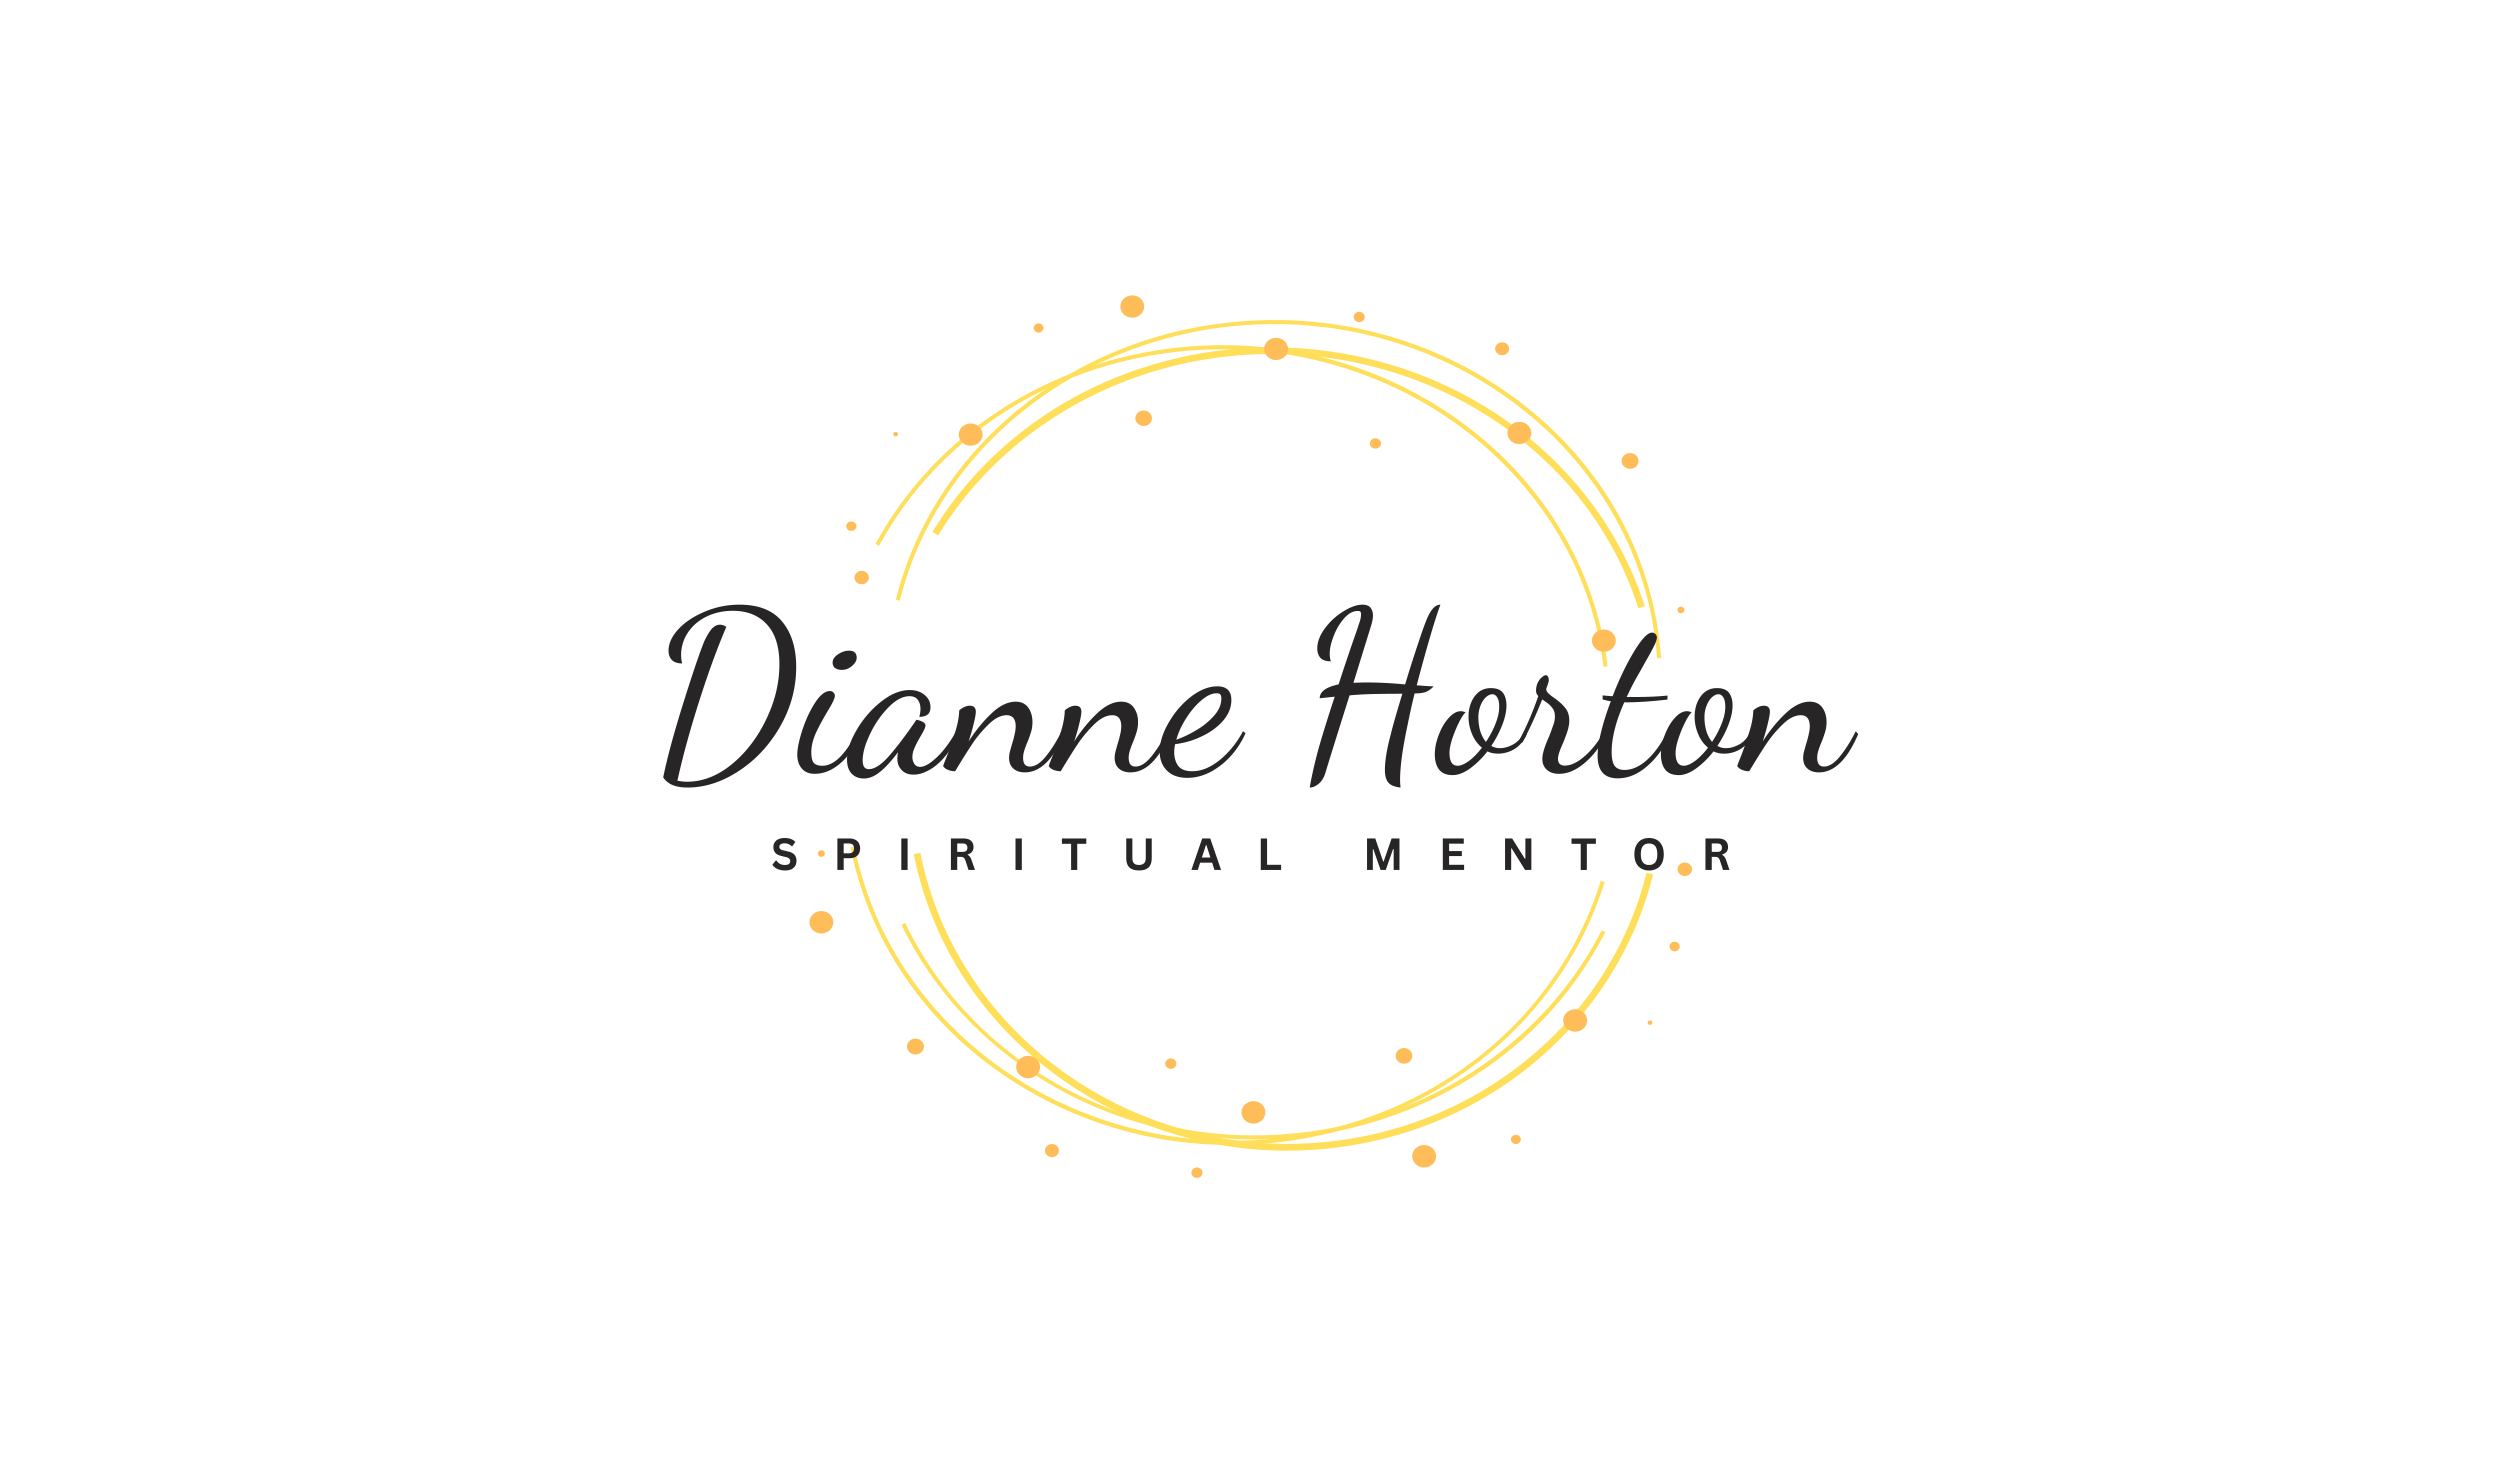 <?xml version="1.0" encoding="UTF-8"?>
<svg data-bbox="63.566 28.601 115.689 85.434" height="188" viewBox="0 0 240.75 141.75" width="321" xmlns="http://www.w3.org/2000/svg" data-type="color">
    <g>
        <defs>
            <clipPath id="1dd27906-2408-42dd-9e59-0b4d1f81011a">
                <path d="M107 28.598h4V31h-4Zm0 0"/>
            </clipPath>
            <clipPath id="e3e650cb-0262-4193-9fb0-a7dd41e0dae9">
                <path d="M77.727 88H81v3h-3.273Zm0 0"/>
            </clipPath>
            <clipPath id="2837bd4e-c7fa-49e6-8ad1-7e130f0d88de">
                <path d="M161 83h2.164v2H161Zm0 0"/>
            </clipPath>
            <clipPath id="f7de7df6-4f98-49fe-a8d0-24338b7c15bf">
                <path d="M114 113h2v1.04h-2Zm0 0"/>
            </clipPath>
        </defs>
        <path d="M123.95 111.398a37.474 37.474 0 0 1-10.825-1.578 37.515 37.515 0 0 1-9.918-4.62c-8.086-5.31-13.55-13.302-15.383-22.5l.64-.13c3.712 18.64 22.575 31.02 42.048 27.602 13.91-2.445 25-12.527 28.254-25.684l.632.16c-1.601 6.48-5.097 12.36-10.109 16.997-5.133 4.753-11.59 7.925-18.668 9.168a38.26 38.26 0 0 1-6.672.585Zm0 0" fill="#ffde59" data-color="1"/>
        <path d="M157.973 58.887c-5.106-15.992-21.758-26.25-39.618-24.403-11.804 1.23-22.335 7.715-28.171 17.356l-.559-.34c2.871-4.75 6.953-8.863 11.797-11.906 5-3.137 10.836-5.13 16.867-5.754 8.836-.914 17.762 1.11 25.137 5.71 7.293 4.548 12.68 11.345 15.168 19.138Zm0 0" fill="#ffde59" data-color="1"/>
        <path d="M118.543 110.844a38.778 38.778 0 0 1-11.012-1.567 38.893 38.893 0 0 1-10.125-4.613c-8.277-5.328-13.855-13.36-15.703-22.625l.395-.078c3.765 18.914 23.222 31.426 43.37 27.883 13.856-2.434 24.915-11.848 28.864-24.563l.371.117c-1.914 6.172-5.586 11.739-10.625 16.106-5.176 4.488-11.586 7.504-18.539 8.726a40.361 40.361 0 0 1-6.996.614Zm0 0" fill="#ffde59" data-color="1"/>
        <path d="M154.602 64.559c-2.274-18.95-20.7-32.645-41.067-30.528-12.523 1.309-23.39 8.336-29.078 18.813l-.34-.184c5.75-10.59 16.727-17.707 29.38-19.02 9.968-1.035 19.773 1.602 27.608 7.43 7.836 5.828 12.774 14.157 13.887 23.442Zm0 0" fill="#ffde59" data-color="1"/>
        <path d="M120.844 110.309c-1.957 0-3.903-.145-5.836-.434a38.908 38.908 0 0 1-11.703-3.676c-7.352-3.66-13.27-9.586-16.668-16.676l.355-.171c7.051 14.726 23.801 22.937 40.73 19.96 11.614-2.039 21.598-9.238 26.704-19.257l.347.175c-2.601 5.055-6.191 9.254-10.773 12.606-4.7 3.453-10.305 5.824-16.21 6.863-2.298.406-4.614.61-6.946.61Zm0 0" fill="#ffde59" data-color="1"/>
        <path d="M159.781 63.73a36.58 36.58 0 0 0-.152-1.605c-2.277-18.953-20.695-32.648-41.066-30.531-15.641 1.625-28.536 12.297-32.09 26.558l-.38-.097c1.739-6.985 5.696-13.227 11.434-18.059 5.86-4.93 13.121-7.973 20.996-8.789 9.965-1.035 19.77 1.602 27.614 7.43 7.84 5.828 12.765 14.152 13.879 23.437.066.54.117 1.086.156 1.625Zm0 0" fill="#ffde59" data-color="1"/>
        <path d="M155.79 62.023a1.039 1.039 0 0 1-.34.758 1.212 1.212 0 0 1-1.258.234 1.168 1.168 0 0 1-.376-.234 1.096 1.096 0 0 1-.25-.347 1.004 1.004 0 0 1-.086-.41c0-.145.028-.282.086-.415a1.141 1.141 0 0 1 .625-.582 1.212 1.212 0 0 1 .883 0 1.127 1.127 0 0 1 .625.582c.059.133.09.27.09.414Zm0 0" fill="#ffbd59" data-color="2"/>
        <path d="M147.605 41.918a.981.981 0 0 1-.09.41 1.08 1.08 0 0 1-.625.582 1.228 1.228 0 0 1-1.258-.23 1.112 1.112 0 0 1-.25-.352.978.978 0 0 1-.085-.41 1 1 0 0 1 .086-.41c.058-.133.144-.25.25-.348.11-.101.234-.18.375-.234a1.228 1.228 0 0 1 .883 0c.144.054.27.133.375.234.109.098.191.215.25.348.058.133.09.27.09.41Zm0 0" fill="#ffbd59" data-color="2"/>
        <path d="M124.059 33.781c0 .14-.032.278-.09.41-.059.133-.14.25-.25.348a1.212 1.212 0 0 1-1.258.234 1.168 1.168 0 0 1-.375-.234 1.054 1.054 0 0 1-.25-.348 1.004 1.004 0 0 1-.086-.41c0-.144.027-.281.086-.41a1.1 1.1 0 0 1 .25-.351 1.229 1.229 0 0 1 .816-.313 1.212 1.212 0 0 1 .817.313c.11.101.191.218.25.351.058.129.09.266.09.41Zm0 0" fill="#ffbd59" data-color="2"/>
        <path d="M94.488 42.074a.99.99 0 0 1-.09.41 1.04 1.04 0 0 1-.25.352 1.23 1.23 0 0 1-.816.312 1.212 1.212 0 0 1-.816-.312 1.112 1.112 0 0 1-.25-.352.99.99 0 0 1-.086-.41.99.99 0 0 1 .086-.41 1.1 1.1 0 0 1 .25-.352 1.23 1.23 0 0 1 .816-.312 1.212 1.212 0 0 1 .816.313 1.054 1.054 0 0 1 .34.761Zm0 0" fill="#ffbd59" data-color="2"/>
        <g clip-path="url(#1dd27906-2408-42dd-9e59-0b4d1f81011a)">
            <path d="M110.129 29.676a1.054 1.054 0 0 1-.336.762 1.212 1.212 0 0 1-1.258.23 1.158 1.158 0 0 1-.375-.23 1.054 1.054 0 0 1-.336-.762 1.012 1.012 0 0 1 .336-.758 1.212 1.212 0 0 1 1.258-.234c.14.054.266.132.375.234.11.098.191.215.25.348.059.132.086.27.086.41Zm0 0" fill="#ffbd59" data-color="2"/>
        </g>
        <path d="M83.477 55.914c0 .18-.067.332-.204.461a.697.697 0 0 1-.492.188.704.704 0 0 1-.492-.188.622.622 0 0 1 0-.918.704.704 0 0 1 .492-.187c.196 0 .356.062.492.187a.606.606 0 0 1 .204.457Zm0 0" fill="#ffbd59" data-color="2"/>
        <path d="M82.273 50.941a.425.425 0 0 1-.144.325.5.5 0 0 1-.348.132.515.515 0 0 1-.347-.132.439.439 0 0 1 0-.649.497.497 0 0 1 .347-.133c.137 0 .254.043.348.133a.42.42 0 0 1 .144.324Zm0 0" fill="#ffbd59" data-color="2"/>
        <path d="M86.297 42.035c0 .137-.074.207-.227.207-.148 0-.222-.07-.222-.207 0-.14.074-.21.222-.21.153 0 .227.07.227.21Zm0 0" fill="#ffbd59" data-color="2"/>
        <path d="M100.383 31.754a.405.405 0 0 1-.14.312.472.472 0 0 1-.337.133.486.486 0 0 1-.336-.133.401.401 0 0 1-.136-.312.41.41 0 0 1 .136-.313.482.482 0 0 1 .336-.128.47.47 0 0 1 .336.128.41.41 0 0 1 .14.313Zm0 0" fill="#ffbd59" data-color="2"/>
        <path d="M145.457 33.766c0 .172-.066.32-.195.441a.67.67 0 0 1-.477.184.657.657 0 0 1-.476-.184.591.591 0 0 1 0-.887.67.67 0 0 1 .476-.18.69.69 0 0 1 .477.18.601.601 0 0 1 .195.446Zm0 0" fill="#ffbd59" data-color="2"/>
        <path d="M110.879 40.492a.692.692 0 0 1-.234.528.787.787 0 0 1-.567.218.787.787 0 0 1-.566-.218.692.692 0 0 1-.235-.528c0-.203.078-.383.235-.527a.804.804 0 0 1 .566-.219c.223 0 .41.074.567.219a.698.698 0 0 1 .234.527Zm0 0" fill="#ffbd59" data-color="2"/>
        <path d="M157.988 44.629a.704.704 0 0 1-.238.535.818.818 0 0 1-.578.223.809.809 0 0 1-.574-.223.708.708 0 0 1-.243-.535c0-.211.083-.39.243-.54a.809.809 0 0 1 .574-.222c.226 0 .418.074.578.223.16.148.238.328.238.539Zm0 0" fill="#ffbd59" data-color="2"/>
        <path d="M162.434 59.05c0 .087-.032.16-.098.223a.333.333 0 0 1-.238.094.343.343 0 0 1-.243-.094.308.308 0 0 1-.097-.222.31.31 0 0 1 .097-.223.343.343 0 0 1 .243-.094c.093 0 .172.032.238.094a.294.294 0 0 1 .098.223Zm0 0" fill="#ffbd59" data-color="2"/>
        <path d="M133.055 42.93a.46.46 0 0 1-.157.355.534.534 0 0 1-.378.145.534.534 0 0 1-.38-.145.463.463 0 0 1-.156-.355.46.46 0 0 1 .157-.352.538.538 0 0 1 .379-.148c.148 0 .273.05.378.148a.46.46 0 0 1 .157.352Zm0 0" fill="#ffbd59" data-color="2"/>
        <path d="M131.484 30.688a.46.46 0 0 1-.156.351.538.538 0 0 1-.379.148.538.538 0 0 1-.379-.148.46.46 0 0 1-.156-.352c0-.136.05-.257.156-.355a.552.552 0 0 1 .38-.145c.148 0 .273.051.378.145a.469.469 0 0 1 .156.355Zm0 0" fill="#ffbd59" data-color="2"/>
        <g clip-path="url(#e3e650cb-0262-4193-9fb0-a7dd41e0dae9)">
            <path d="M80.035 89.285a1.054 1.054 0 0 1-.34.766 1.09 1.09 0 0 1-.375.234c-.14.059-.285.086-.441.086-.152 0-.3-.027-.442-.086a1.112 1.112 0 0 1-.625-.586 1.009 1.009 0 0 1-.085-.414c0-.144.027-.281.085-.414a1.112 1.112 0 0 1 .626-.586 1.212 1.212 0 0 1 .882 0c.145.055.27.133.375.235a1.054 1.054 0 0 1 .34.765Zm0 0" fill="#ffbd59" data-color="2"/>
        </g>
        <path d="M100.047 103.305c0 .14-.027.28-.086.414a1.112 1.112 0 0 1-.625.586 1.212 1.212 0 0 1-.883 0 1.168 1.168 0 0 1-.375-.235 1.054 1.054 0 0 1-.34-.765 1.054 1.054 0 0 1 .34-.77 1.212 1.212 0 0 1 1.258-.234 1.112 1.112 0 0 1 .625.586c.059.133.086.273.086.418Zm0 0" fill="#ffbd59" data-color="2"/>
        <path d="M121.863 107.695a1.054 1.054 0 0 1-.34.766 1.212 1.212 0 0 1-1.258.234 1.112 1.112 0 0 1-.625-.586 1.022 1.022 0 0 1-.085-.414 1.027 1.027 0 0 1 .336-.77 1.212 1.212 0 0 1 1.258-.234c.144.055.269.133.374.235a1.054 1.054 0 0 1 .34.77Zm0 0" fill="#ffbd59" data-color="2"/>
        <path d="M153.012 98.797a1.054 1.054 0 0 1-.34.766 1.212 1.212 0 0 1-1.258.234 1.168 1.168 0 0 1-.375-.234 1.054 1.054 0 0 1-.336-.766 1.027 1.027 0 0 1 .336-.77 1.212 1.212 0 0 1 1.258-.234c.14.055.266.133.375.234a1.054 1.054 0 0 1 .34.77Zm0 0" fill="#ffbd59" data-color="2"/>
        <path d="M138.39 111.941a1.054 1.054 0 0 1-.34.77 1.11 1.11 0 0 1-.37.234 1.233 1.233 0 0 1-.887 0 1.11 1.11 0 0 1-.621-.586 1.03 1.03 0 0 1-.09-.418 1.054 1.054 0 0 1 .34-.766c.105-.1.23-.179.371-.234a1.228 1.228 0 0 1 .887 0 1.11 1.11 0 0 1 .62.586c.06.133.09.274.09.414Zm0 0" fill="#ffbd59" data-color="2"/>
        <g clip-path="url(#2837bd4e-c7fa-49e6-8ad1-7e130f0d88de)">
            <path d="M163.164 84.156a.6.6 0 0 1-.203.461.69.69 0 0 1-.492.192.69.69 0 0 1-.492-.192.602.602 0 0 1-.204-.46c0-.18.067-.337.204-.462a.69.69 0 0 1 .492-.191.69.69 0 0 1 .492.191.602.602 0 0 1 .203.461Zm0 0" fill="#ffbd59" data-color="2"/>
        </g>
        <path d="M161.977 91.633a.42.42 0 0 1-.145.324.477.477 0 0 1-.348.137.471.471 0 0 1-.347-.137.42.42 0 0 1-.145-.324c0-.13.047-.238.145-.328a.484.484 0 0 1 .347-.133.49.49 0 0 1 .348.133c.098.09.145.199.145.328Zm0 0" fill="#ffbd59" data-color="2"/>
        <path d="M159.324 99.008c0 .14-.074.21-.222.21-.153 0-.227-.07-.227-.21 0-.14.074-.211.227-.211.148 0 .222.07.222.21Zm0 0" fill="#ffbd59" data-color="2"/>
        <path d="M146.59 110.309a.407.407 0 0 1-.137.312.469.469 0 0 1-.336.133.463.463 0 0 1-.336-.133.41.41 0 0 1-.14-.312c0-.125.047-.23.14-.317a.476.476 0 0 1 .336-.129c.13 0 .242.043.336.13a.409.409 0 0 1 .137.316Zm0 0" fill="#ffbd59" data-color="2"/>
        <path d="M101.875 111.39a.604.604 0 0 1-.195.45.687.687 0 0 1-.477.183.68.68 0 0 1-.476-.183.593.593 0 0 1-.2-.45c0-.171.067-.324.2-.445a.667.667 0 0 1 .476-.187c.184 0 .344.062.477.187a.595.595 0 0 1 .195.446Zm0 0" fill="#ffbd59" data-color="2"/>
        <path d="M136.082 102.219a.714.714 0 0 1-.234.535.804.804 0 0 1-.567.219.804.804 0 0 1-.566-.22.714.714 0 0 1-.235-.534.7.7 0 0 1 .235-.531.79.79 0 0 1 .566-.223.79.79 0 0 1 .567.222.7.7 0 0 1 .234.532Zm0 0" fill="#ffbd59" data-color="2"/>
        <path d="M88.8 101.32a.71.71 0 0 1-.237.54.802.802 0 0 1-.575.226.805.805 0 0 1-.578-.227.706.706 0 0 1-.238-.539.71.71 0 0 1 .238-.543.822.822 0 0 1 .578-.226c.223 0 .414.078.575.226a.71.71 0 0 1 .238.543Zm0 0" fill="#ffbd59" data-color="2"/>
        <path d="M79.219 82.637c0 .086-.035.16-.098.222a.343.343 0 0 1-.242.094.333.333 0 0 1-.238-.094.294.294 0 0 1-.098-.222c0-.09.031-.164.098-.227a.333.333 0 0 1 .238-.094c.094 0 .176.032.242.094a.31.31 0 0 1 .098.227Zm0 0" fill="#ffbd59" data-color="2"/>
        <path d="M113.246 102.973a.473.473 0 0 1-.16.355.531.531 0 0 1-.379.149.538.538 0 0 1-.379-.149.469.469 0 0 1-.156-.355c0-.141.05-.258.156-.356a.521.521 0 0 1 .379-.148c.148 0 .277.047.379.148.105.098.16.215.16.356Zm0 0" fill="#ffbd59" data-color="2"/>
        <g clip-path="url(#f7de7df6-4f98-49fe-a8d0-24338b7c15bf)">
            <path d="M115.781 113.531c0 .14-.054.258-.16.356a.531.531 0 0 1-.379.148.538.538 0 0 1-.379-.148.463.463 0 0 1-.156-.356c0-.136.05-.258.156-.355a.538.538 0 0 1 .38-.149c.148 0 .277.051.378.149a.47.47 0 0 1 .16.355Zm0 0" fill="#ffbd59" data-color="2"/>
        </g>
        <path d="M65.91 76.243c-.531 0-.992-.074-1.375-.218a1.953 1.953 0 0 1-.969-.766c.375-1.832.985-4.102 1.828-6.813.844-2.707 1.5-4.675 1.97-5.906a6.31 6.31 0 0 1 .687-1.375c.3-.457.64-.687 1.015-.687.207 0 .41.074.61.218-.875 2.032-1.766 4.477-2.672 7.329-.899 2.843-1.586 5.367-2.063 7.562.352.063.664.094.938.094 1.508 0 2.953-.563 4.328-1.688 1.375-1.133 2.484-2.582 3.328-4.343.852-1.758 1.281-3.54 1.281-5.344 0-1.707-.406-2.992-1.218-3.86-.805-.875-1.899-1.312-3.282-1.312-.937 0-1.793.187-2.562.562-.762.375-1.36.891-1.797 1.547a3.839 3.839 0 0 0-.656 2.172c0 .324.035.594.11.813-.462 0-.798-.114-1.017-.344-.21-.227-.312-.524-.312-.89 0-.688.313-1.376.938-2.063.632-.688 1.484-1.254 2.546-1.703a8.52 8.52 0 0 1 3.407-.688c1.851 0 3.226.555 4.125 1.656.894 1.094 1.343 2.547 1.343 4.36 0 2.043-.515 3.965-1.547 5.765-1.03 1.805-2.367 3.243-4 4.313-1.625 1.07-3.289 1.61-4.984 1.61Zm0 0" fill="#272525" data-color="3"/>
        <path d="M80.874 64.853c-.274 0-.492-.055-.656-.172-.168-.125-.25-.305-.25-.547 0-.29.171-.55.515-.781.352-.239.711-.36 1.078-.36.489 0 .735.23.735.688 0 .273-.153.539-.454.797-.304.25-.624.375-.968.375Zm-2.64 10.062c-.544 0-.962-.172-1.25-.516-.294-.343-.438-.785-.438-1.328 0-.57.16-1.363.484-2.375.332-1.007.742-1.894 1.234-2.656.489-.758.97-1.14 1.438-1.14a.47.47 0 0 1 .344.14c.093.086.14.2.14.344 0 .21-.234.7-.703 1.469-.48.804-.867 1.523-1.156 2.156-.281.637-.422 1.242-.422 1.812 0 .512.082.86.25 1.047.164.18.441.266.828.266 1.133 0 2.258-1.113 3.375-3.344l.203.219c-.418 1.23-1.027 2.187-1.828 2.875-.793.687-1.625 1.031-2.5 1.031Zm0 0" fill="#272525" data-color="3"/>
        <path d="M82.987 75.368c-.48 0-.871-.156-1.172-.468-.3-.313-.453-.766-.453-1.36 0-.851.312-1.812.937-2.875a9.646 9.646 0 0 1 2.36-2.734c.945-.75 1.875-1.125 2.781-1.125.57 0 1.047.156 1.422.469.383.304.578.699.578 1.187 0 .336-.094.574-.281.719-.188.148-.453.219-.797.219.07-.258.11-.516.11-.766 0-.363-.09-.66-.266-.89-.168-.227-.434-.344-.797-.344-.649 0-1.324.359-2.032 1.078a9.334 9.334 0 0 0-1.78 2.578c-.481.992-.72 1.844-.72 2.562 0 .563.196.844.594.844.582 0 1.27-.46 2.063-1.39.789-.926 1.64-2.055 2.547-3.391.187.031.379.094.578.187.195.094.297.215.297.36 0 .125-.07.32-.204.578-.136.25-.218.398-.25.437-.25.43-.449.809-.593 1.14a2.176 2.176 0 0 0-.219.907c0 .242.063.461.188.656.124.2.312.297.562.297.414 0 .945-.3 1.594-.906.644-.602 1.281-1.453 1.906-2.547l.219.219a8.037 8.037 0 0 1-1.188 2.078c-.48.605-1 1.074-1.562 1.406-.555.332-1.086.5-1.594.5-.512 0-.902-.152-1.172-.453-.273-.289-.406-.648-.406-1.078 0-.188.02-.398.062-.64-.656.874-1.246 1.515-1.765 1.921-.512.414-1.028.625-1.547.625Zm0 0" fill="#272525" data-color="3"/>
        <path d="M98.581 74.775c-.492 0-.871-.133-1.14-.391-.262-.25-.391-.586-.391-1.016 0-.187.031-.406.094-.656.07-.258.144-.516.218-.766.082-.257.157-.535.22-.828a3.42 3.42 0 0 0 .109-.797c0-.718-.293-1.078-.876-1.078-.562 0-1.148.297-1.75.89a11.726 11.726 0 0 0-1.624 1.954c-.47.71-1.008 1.57-1.61 2.578-.25 0-.473-.043-.672-.125a.988.988 0 0 1-.484-.36c0-.07.094-.331.281-.78.367-.938.66-1.79.89-2.563.239-.77.364-1.453.376-2.047.101-.113.25-.219.437-.312.196-.102.39-.157.578-.157.395 0 .594.196.594.579 0 .218-.07.605-.203 1.156a18.286 18.286 0 0 1-.5 1.734c.695-1.082 1.441-1.992 2.234-2.734.79-.75 1.567-1.125 2.329-1.125.539 0 .945.195 1.218.578.27.387.406.851.406 1.39 0 .325-.042.633-.124.922a10.6 10.6 0 0 1-.36 1.016 8.267 8.267 0 0 0-.312.844c-.075.23-.11.46-.11.687 0 .563.219.844.656.844.5 0 1.016-.328 1.547-.984.54-.664 1.051-1.477 1.532-2.438l.234.281c-1.055 2.47-2.32 3.704-3.797 3.704Zm0 0" fill="#272525" data-color="3"/>
        <path d="M108.802 74.775c-.492 0-.871-.133-1.14-.391-.262-.25-.391-.586-.391-1.016 0-.187.031-.406.094-.656.07-.258.144-.516.218-.766.082-.257.157-.535.22-.828a3.42 3.42 0 0 0 .109-.797c0-.718-.293-1.078-.876-1.078-.562 0-1.148.297-1.75.89a11.726 11.726 0 0 0-1.624 1.954c-.47.71-1.008 1.57-1.61 2.578-.25 0-.473-.043-.672-.125a.988.988 0 0 1-.484-.36c0-.07.094-.331.281-.78.367-.938.66-1.79.89-2.563.239-.77.364-1.453.376-2.047.101-.113.25-.219.437-.312.196-.102.39-.157.578-.157.395 0 .594.196.594.579 0 .218-.07.605-.203 1.156a18.286 18.286 0 0 1-.5 1.734c.695-1.082 1.441-1.992 2.234-2.734.79-.75 1.567-1.125 2.329-1.125.539 0 .945.195 1.218.578.27.387.407.851.407 1.39 0 .325-.043.633-.126.922a10.6 10.6 0 0 1-.359 1.016 8.267 8.267 0 0 0-.312.844c-.075.23-.11.46-.11.687 0 .563.219.844.657.844.5 0 1.015-.328 1.546-.984.54-.664 1.051-1.477 1.532-2.438l.234.281c-1.055 2.47-2.32 3.704-3.797 3.704Zm0 0" fill="#272525" data-color="3"/>
        <path d="M114.32 75.306c-.867 0-1.531-.242-2-.719-.457-.469-.688-1.078-.688-1.828 0-.863.29-1.79.86-2.781.57-1 1.289-1.836 2.156-2.516.875-.676 1.727-1.016 2.563-1.016.906 0 1.359.446 1.359 1.329 0 .718-.273 1.39-.813 2.015-.542.617-1.242 1.121-2.093 1.516a7.963 7.963 0 0 1-2.532.734c-.062.242-.093.5-.093.781 0 .532.129.977.39 1.329.27.343.72.515 1.344.515.895 0 1.797-.367 2.703-1.11a8.926 8.926 0 0 0 2.219-2.765l.25.188c-.586 1.304-1.398 2.351-2.438 3.14-1.03.79-2.093 1.188-3.187 1.188Zm-1.078-3.688a10.95 10.95 0 0 0 1.922-.922 6.929 6.929 0 0 0 1.718-1.39c.477-.531.72-1.094.72-1.688 0-.164-.032-.289-.095-.375-.062-.082-.183-.125-.359-.125-.46 0-.953.23-1.484.688-.532.449-1.024 1.027-1.469 1.734-.45.7-.766 1.39-.953 2.078Zm0 0" fill="#272525" data-color="3"/>
        <path d="M126.155 76.243c.188-1.062.445-2.222.781-3.484.344-1.258.891-3.031 1.641-5.313l-1.453.157c.008-.645.617-1.094 1.828-1.344a229.238 229.238 0 0 1 1.86-5.5c.007-.04.062-.203.156-.484.101-.282.156-.551.156-.813 0-.113-.024-.191-.063-.234-.03-.051-.117-.078-.25-.078-.46 0-.898.234-1.312.703a5.556 5.556 0 0 0-1.016 1.703c-.261.656-.39 1.23-.39 1.719 0 .28.035.53.109.75-.46 0-.793-.11-1-.329-.21-.226-.313-.535-.313-.921 0-.625.243-1.27.735-1.938a6.26 6.26 0 0 1 1.781-1.64c.695-.438 1.317-.657 1.86-.657.363 0 .625.102.78.297.157.2.235.453.235.766 0 .242-.058.554-.172.937l-1.719 5.563c.532-.02.958-.032 1.282-.032 1.133 0 2.375.063 3.719.188.457-1.5.894-2.867 1.312-4.11.414-1.25.719-2.07.906-2.468.352-.758.754-1.14 1.203-1.14-.293.78-.648 1.89-1.062 3.327a154.87 154.87 0 0 0-1.234 4.485c.144 0 .378.015.703.047.437.03.75.046.937.046-.293.305-.578.496-.86.579-.273.074-.6.109-.984.109a69.462 69.462 0 0 0-.672 3.016c-.492 2.292-.734 4.062-.734 5.312 0 .258.016.52.047.781-.555-.054-.945-.21-1.172-.468-.23-.262-.344-.672-.344-1.235 0-.851.176-1.957.532-3.312.238-.97.625-2.32 1.156-4.063-1.168 0-2.156.012-2.969.031a30.15 30.15 0 0 0-2.14.125c-1.25 3.961-2.032 6.465-2.344 7.516-.149.469-.367.816-.657 1.047-.292.238-.578.36-.859.36Zm0 0" fill="#272525" data-color="3"/>
        <path d="M140 75.04c-.605 0-1.046-.183-1.327-.547-.27-.363-.407-.847-.407-1.453 0-.594.125-1.219.375-1.875.25-.664.57-1.219.969-1.656.395-.438.785-.656 1.172-.656.133 0 .289.039.469.109-.18.148-.391.469-.641.969s-.469 1.031-.656 1.594c-.18.562-.266 1.015-.266 1.359 0 .836.266 1.25.797 1.25.3 0 .664-.156 1.094-.469.426-.32.844-.75 1.25-1.281a3.304 3.304 0 0 1-.953-1.313 4.248 4.248 0 0 1-.344-1.687c0-.758.191-1.41.578-1.953.395-.54.922-.813 1.578-.813.55 0 .942.153 1.172.453.227.293.344.704.344 1.235 0 .554-.137 1.18-.406 1.875a10.63 10.63 0 0 1-1.063 2.031c.258.148.535.219.828.219.426 0 .863-.125 1.313-.375.457-.258.8-.66 1.03-1.203l.267.218c-.282.649-.68 1.125-1.188 1.438a3.046 3.046 0 0 1-1.578.453c-.399 0-.746-.07-1.047-.219a8.328 8.328 0 0 1-1.688 1.657c-.593.425-1.152.64-1.671.64Zm3.22-3.219c.382-.57.69-1.156.921-1.75.239-.593.36-1.14.36-1.64 0-.406-.063-.707-.188-.906-.125-.208-.281-.313-.469-.313-.21 0-.421.102-.64.297-.211.2-.383.469-.516.812a3.017 3.017 0 0 0-.203 1.125c0 .45.055.883.172 1.297.125.418.312.778.562 1.078Zm0 0" fill="#272525" data-color="3"/>
        <path d="M150.287 74.915c-.5 0-.899-.137-1.188-.406-.28-.258-.421-.602-.421-1.031 0-.489.21-1.203.64-2.141.188-.488.328-.875.422-1.156a2.36 2.36 0 0 0 .156-.797c0-.363-.09-.649-.265-.86a2.323 2.323 0 0 0-.563-.53 7.54 7.54 0 0 0-.406-.282 43.25 43.25 0 0 1-1.031 2.406c-.368.782-.672 1.387-.922 1.813l-.203-.375a29.885 29.885 0 0 0 1.78-4.172.707.707 0 0 1-.218-.531c0-.258.05-.504.156-.735.114-.238.25-.422.407-.547.156-.132.273-.203.359-.203.207 0 .313.172.313.516 0 .062-.04.2-.11.406-.074.2-.121.336-.14.406 0 .149.062.282.187.407s.328.289.61.484c.445.313.796.633 1.046.953.258.313.39.719.39 1.219 0 .312-.054.633-.155.953-.094.313-.246.727-.453 1.234-.325.7-.485 1.204-.485 1.516 0 .438.219.656.656.656.446 0 .922-.172 1.422-.515.5-.352.961-.79 1.39-1.313.427-.52.735-1 .923-1.437l.281.218a7.954 7.954 0 0 1-1.969 2.688c-.867.77-1.734 1.156-2.61 1.156Zm0 0" fill="#272525" data-color="3"/>
        <path d="M155.982 75.353c-1.304 0-1.953-.727-1.953-2.172 0-.633.114-1.414.344-2.344.227-.926.54-1.91.938-2.953a4.385 4.385 0 0 1-.797-.172v-.39c.53.054.851.078.968.078.645-1.665 1.336-3.11 2.078-4.329.739-1.218 1.317-1.828 1.735-1.828a.45.45 0 0 1 .328.14c.094.087.14.2.14.345 0 .187-.093.464-.28.828-.18.367-.485.93-.923 1.687a37.89 37.89 0 0 1-.687 1.219c-.375.668-.719 1.34-1.031 2.016h.812c1.219 0 2.266-.047 3.14-.141v.39c-1.593.18-2.882.266-3.859.266h-.328c-.812 1.844-1.218 3.438-1.218 4.782 0 .636.093 1.09.28 1.359.196.27.516.406.954.406.75 0 1.488-.332 2.219-1 .726-.664 1.379-1.582 1.953-2.75l.281.219c-.543 1.273-1.277 2.312-2.203 3.125-.918.812-1.883 1.219-2.89 1.219Zm0 0" fill="#272525" data-color="3"/>
        <path d="M161.89 75.04c-.606 0-1.047-.183-1.328-.547-.27-.363-.407-.847-.407-1.453 0-.594.125-1.219.375-1.875.25-.664.57-1.219.969-1.656.395-.438.785-.656 1.172-.656.133 0 .289.039.469.109-.18.148-.391.469-.641.969s-.469 1.031-.656 1.594c-.18.562-.266 1.015-.266 1.359 0 .836.266 1.25.797 1.25.3 0 .664-.156 1.094-.469.426-.32.844-.75 1.25-1.281a3.304 3.304 0 0 1-.953-1.313 4.248 4.248 0 0 1-.344-1.687c0-.758.191-1.41.578-1.953.395-.54.922-.813 1.578-.813.55 0 .942.153 1.172.453.227.293.344.704.344 1.235 0 .554-.137 1.18-.406 1.875a10.687 10.687 0 0 1-1.063 2.031c.258.148.535.219.828.219.426 0 .863-.125 1.313-.375.457-.258.8-.66 1.03-1.203l.267.218c-.282.649-.68 1.125-1.188 1.438a3.046 3.046 0 0 1-1.578.453c-.399 0-.746-.07-1.047-.219a8.328 8.328 0 0 1-1.688 1.657c-.593.425-1.152.64-1.671.64Zm3.218-3.219c.383-.57.692-1.156.922-1.75.239-.593.36-1.14.36-1.64 0-.406-.063-.707-.188-.906-.125-.208-.281-.313-.469-.313-.21 0-.422.102-.64.297-.211.2-.383.469-.516.812a3.017 3.017 0 0 0-.203 1.125c0 .45.055.883.172 1.297.125.418.312.778.562 1.078Zm0 0" fill="#272525" data-color="3"/>
        <path d="M175.458 74.775c-.492 0-.871-.133-1.14-.391-.262-.25-.391-.586-.391-1.016 0-.187.031-.406.094-.656.07-.258.144-.516.218-.766.082-.257.157-.535.22-.828.07-.289.108-.554.108-.797 0-.718-.292-1.078-.875-1.078-.562 0-1.148.297-1.75.89a11.726 11.726 0 0 0-1.625 1.954c-.468.71-1.007 1.57-1.609 2.578-.25 0-.473-.043-.672-.125a.988.988 0 0 1-.484-.36c0-.07.094-.331.281-.78.367-.938.66-1.79.89-2.563.239-.77.364-1.453.376-2.047.101-.113.25-.219.437-.312.196-.102.39-.157.578-.157.395 0 .594.196.594.579 0 .218-.07.605-.203 1.156a18.286 18.286 0 0 1-.5 1.734c.695-1.082 1.441-1.992 2.234-2.734.79-.75 1.567-1.125 2.328-1.125.54 0 .946.195 1.22.578.269.387.405.851.405 1.39 0 .325-.042.633-.125.922a10.6 10.6 0 0 1-.359 1.016 8.267 8.267 0 0 0-.312.844c-.075.23-.11.46-.11.687 0 .563.219.844.656.844.5 0 1.016-.328 1.547-.984.54-.664 1.051-1.477 1.532-2.438l.234.281c-1.055 2.47-2.32 3.704-3.797 3.704Zm0 0" fill="#272525" data-color="3"/>
        <path d="M75.36 84.27a1.9 1.9 0 0 1-.563-.078 1.365 1.365 0 0 1-.406-.203.734.734 0 0 1-.25-.282l.328-.406h.047a1.1 1.1 0 0 0 .344.328c.144.074.312.11.5.11.164 0 .289-.032.375-.094a.353.353 0 0 0 .125-.281.289.289 0 0 0-.047-.172.258.258 0 0 0-.125-.125.837.837 0 0 0-.25-.094l-.39-.094c-.282-.062-.493-.164-.626-.312a.83.83 0 0 1-.187-.563.78.78 0 0 1 .125-.453.811.811 0 0 1 .375-.312c.164-.07.363-.11.594-.11.226 0 .425.031.593.094.164.063.313.156.438.281l-.297.422H76a.763.763 0 0 0-.296-.203.856.856 0 0 0-.375-.078.696.696 0 0 0-.391.094.259.259 0 0 0-.125.234c0 .094.031.172.094.234.062.055.164.094.312.125l.406.094c.29.063.504.168.641.313.133.148.203.343.203.593a1 1 0 0 1-.125.5.91.91 0 0 1-.375.329 1.58 1.58 0 0 1-.61.109Zm0 0" fill="#272525" data-color="3"/>
        <path d="M81.616 81.176c.219 0 .399.043.547.125a.72.72 0 0 1 .344.328c.082.149.125.313.125.5 0 .2-.043.371-.125.516a.8.8 0 0 1-.344.328c-.148.074-.328.11-.547.11h-.578v1.14h-.61v-3.047Zm-.078 1.438c.332 0 .5-.16.5-.485 0-.312-.168-.469-.5-.469h-.5v.954Zm0 0" fill="#272525" data-color="3"/>
        <path d="M87.227 84.223h-.61v-3.047h.61Zm0 0" fill="#272525" data-color="3"/>
        <path d="M91.42 84.223v-3.047h1.235c.313 0 .547.074.703.219.164.148.25.351.25.61a.73.73 0 0 1-.14.452c-.094.118-.235.204-.422.266v.047a.513.513 0 0 1 .218.187c.063.075.118.196.172.36l.313.906h-.625l-.297-.906a.812.812 0 0 0-.11-.219.267.267 0 0 0-.14-.11.65.65 0 0 0-.219-.03h-.328v1.265Zm1.157-1.75c.289 0 .437-.133.437-.406 0-.27-.148-.406-.437-.406h-.547v.812Zm0 0" fill="#272525" data-color="3"/>
        <path d="M98.284 84.223h-.61v-3.047h.61Zm0 0" fill="#272525" data-color="3"/>
        <path d="M104.525 81.176v.516h-.876v2.531h-.593v-2.531h-.89v-.516Zm0 0" fill="#272525" data-color="3"/>
        <path d="M109.627 84.27c-.418 0-.73-.098-.937-.297-.2-.195-.297-.492-.297-.89v-1.907h.594v1.906c0 .22.05.387.156.5.102.106.266.157.484.157.438 0 .657-.22.657-.657v-1.906h.578v1.906c0 .399-.102.696-.297.891-.2.2-.512.297-.938.297Zm0 0" fill="#272525" data-color="3"/>
        <path d="M117.575 84.223h-.64l-.22-.703h-1.171l-.22.703h-.624l1.047-3.047h.781Zm-1.469-2.406-.39 1.203h.828l-.391-1.203Zm0 0" fill="#272525" data-color="3"/>
        <path d="M122.027 81.176v2.547h1.36v.5h-1.97v-3.047Zm0 0" fill="#272525" data-color="3"/>
        <path d="M132.267 84.223h-.562v-3.047h.796l.766 2.234h.047l.766-2.234h.765v3.047h-.562v-2.016h-.063l-.703 2.016h-.5l-.703-2.016h-.047Zm0 0" fill="#272525" data-color="3"/>
        <path d="M139.651 82.88v.843h1.453v.5h-2.062v-3.047h2.03v.5h-1.421v.719h1.234v.484Zm0 0" fill="#272525" data-color="3"/>
        <path d="M145.66 84.223h-.593v-3.047h.687l1.234 1.969.047-.016v-1.953h.578v3.047h-.609l-1.297-2.094h-.047Zm0 0" fill="#272525" data-color="3"/>
        <path d="M153.86 81.176v.516h-.875v2.531h-.593v-2.531h-.89v-.516Zm0 0" fill="#272525" data-color="3"/>
        <path d="M159.01 84.27a1.47 1.47 0 0 1-.734-.172 1.226 1.226 0 0 1-.5-.516c-.125-.238-.188-.53-.188-.875 0-.351.063-.644.188-.875.125-.238.289-.414.5-.53.207-.114.453-.173.734-.173.282 0 .524.059.735.172.218.117.382.293.5.531.125.23.187.524.187.875 0 .344-.062.637-.187.875-.118.23-.282.403-.5.516a1.48 1.48 0 0 1-.735.172Zm0-.531c.258 0 .457-.082.594-.25.133-.164.203-.426.203-.782 0-.363-.07-.629-.203-.796-.137-.165-.336-.25-.594-.25-.261 0-.46.085-.593.25-.137.167-.204.433-.204.796 0 .356.067.618.204.782.132.168.332.25.593.25Zm0 0" fill="#272525" data-color="3"/>
        <path d="M164.468 84.223v-3.047h1.234c.313 0 .547.074.703.219.164.148.25.351.25.61a.73.73 0 0 1-.14.452c-.094.118-.235.204-.422.266v.047a.513.513 0 0 1 .218.187c.063.075.118.196.172.36l.313.906h-.625l-.297-.906a.812.812 0 0 0-.11-.219.267.267 0 0 0-.14-.11.65.65 0 0 0-.219-.03h-.328v1.265Zm1.156-1.75c.289 0 .437-.133.437-.406 0-.27-.148-.406-.437-.406h-.547v.812Zm0 0" fill="#272525" data-color="3"/>
    </g>
</svg>
